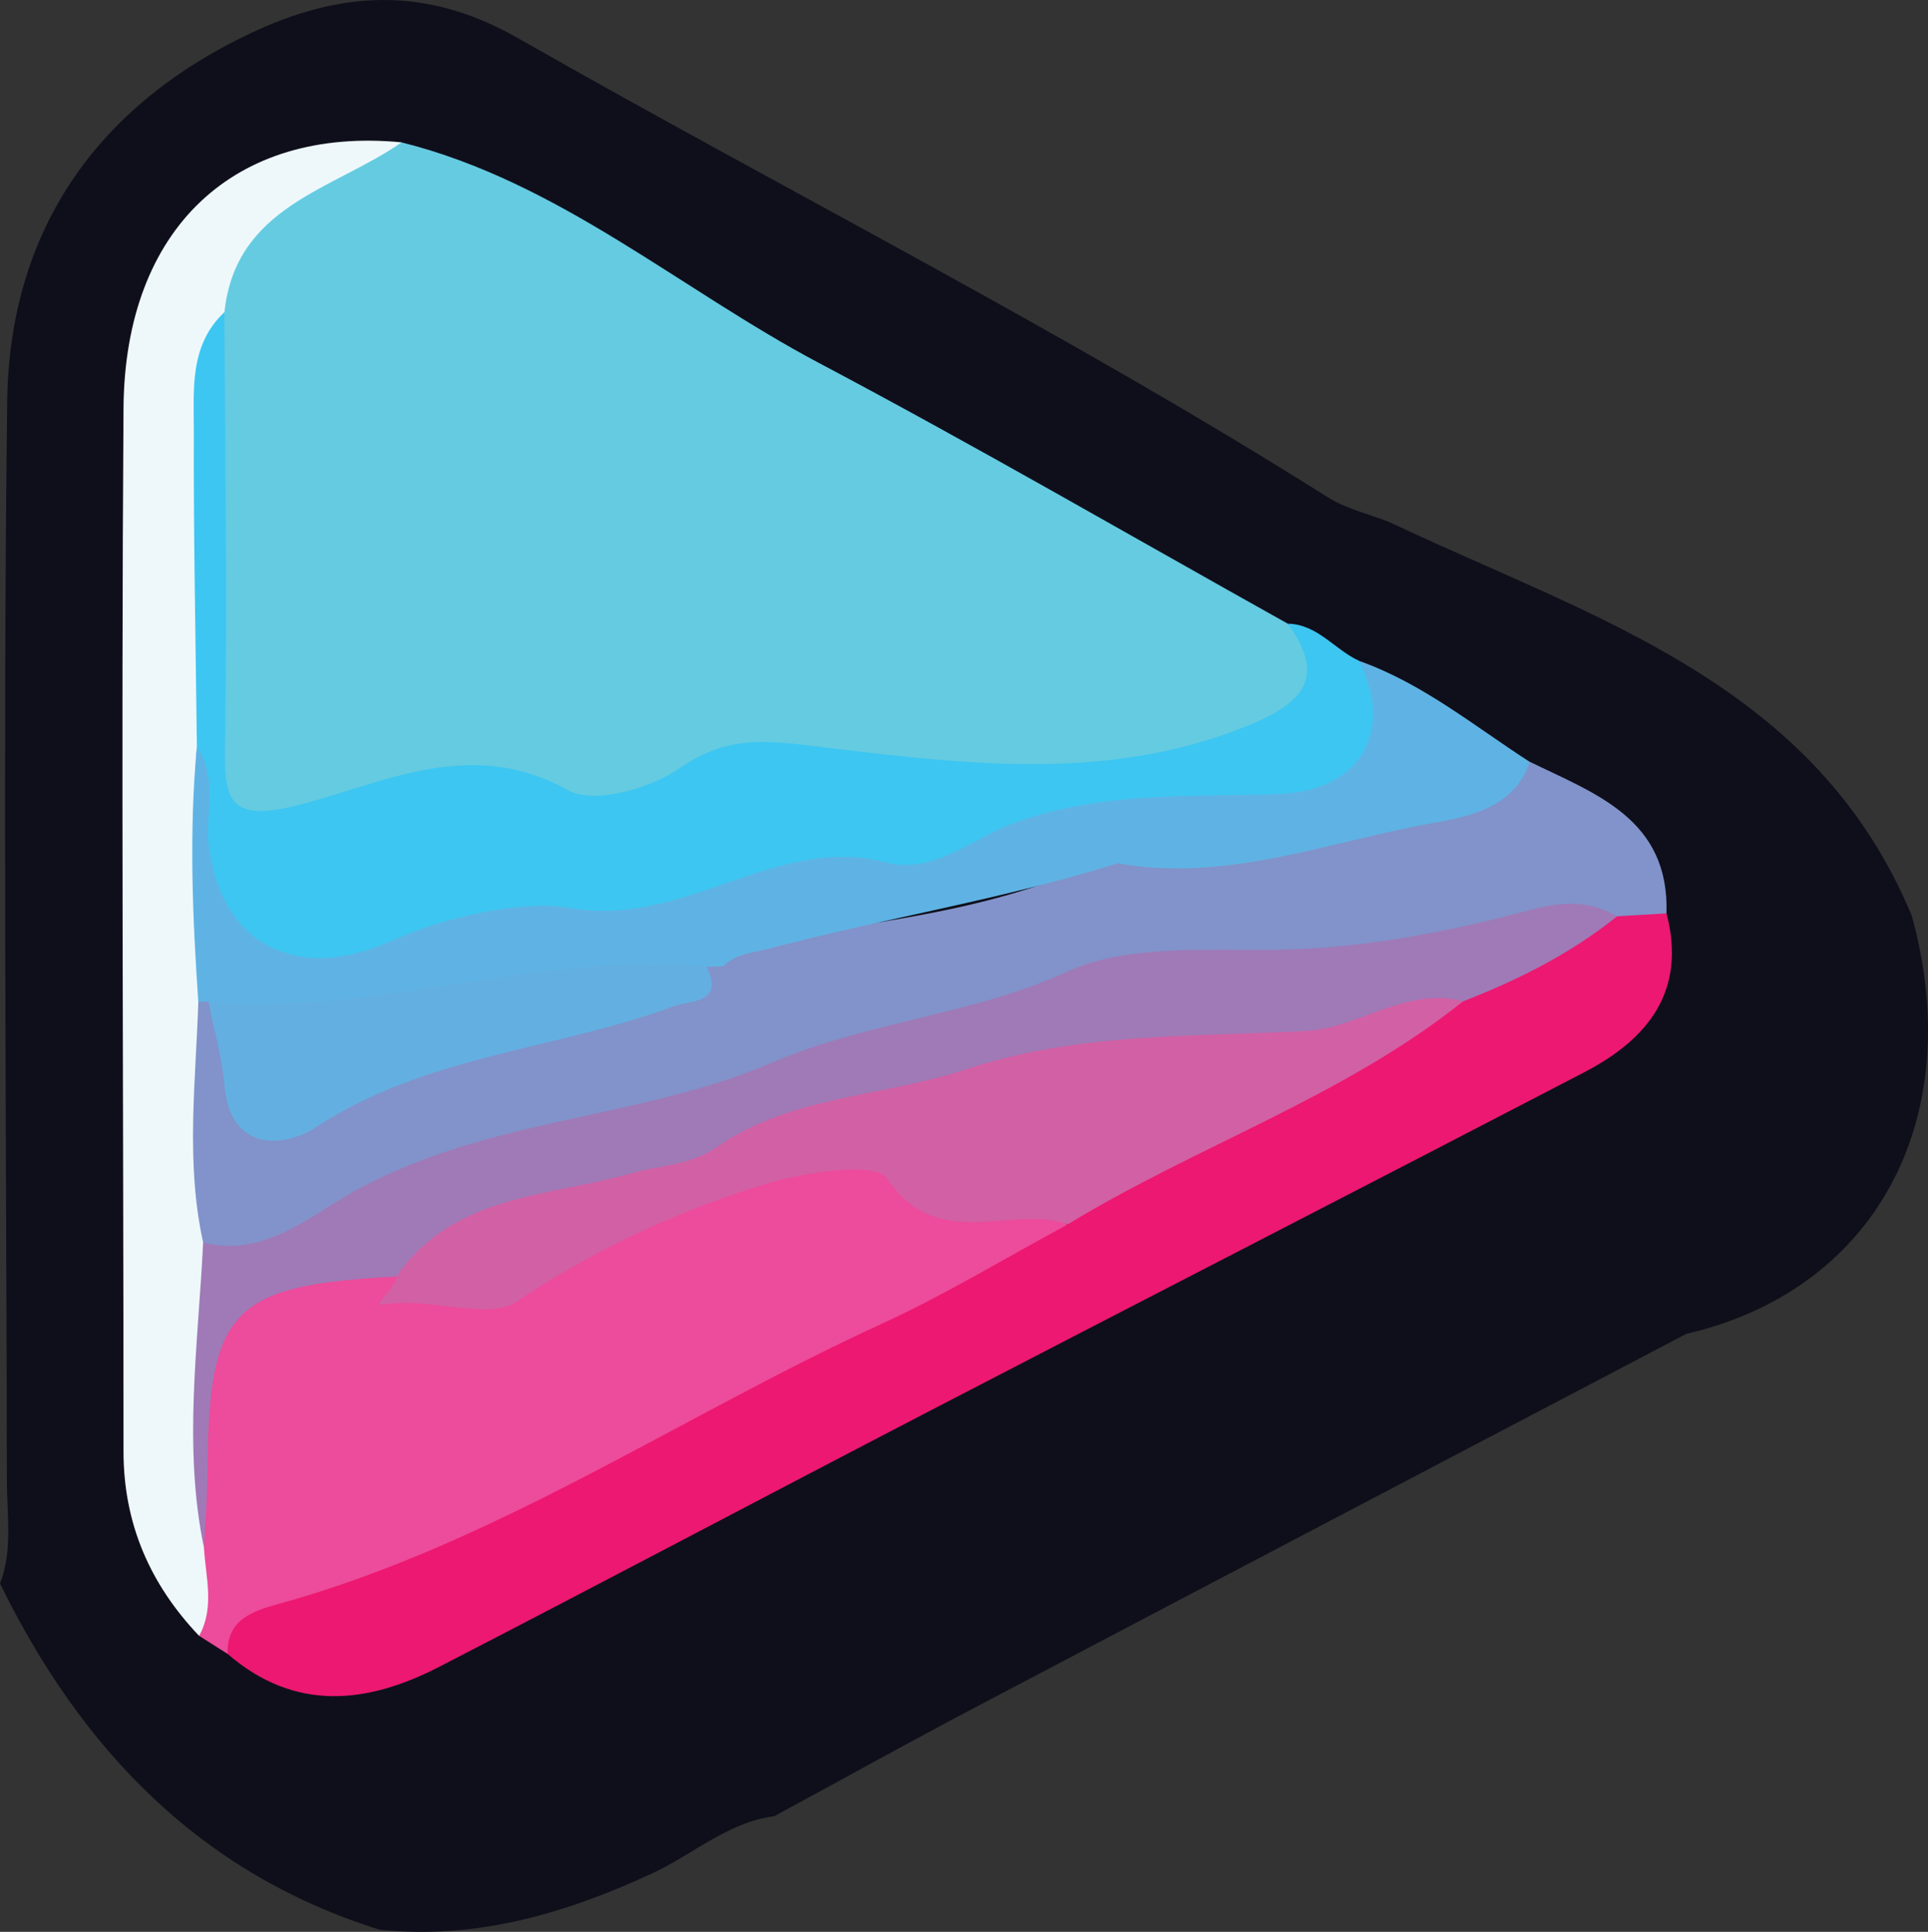 <svg xmlns="http://www.w3.org/2000/svg" version="1.1" xmlns:xlink="http://www.w3.org/1999/xlink" xmlns:svgjs="http://svgjs.com/svgjs" width="339.21" height="339.86"><rect width="100%" height="100%" fill="#333333" stroke="none"/><svg xmlns="http://www.w3.org/2000/svg" version="1.1" viewBox="0 0 339.21 339.86">
  <defs>
    <style>
      .cls-1 {
        fill: #5fb3e4;
      }

      .cls-2 {
        fill: #64afe1;
      }

      .cls-3 {
        fill: #ed1871;
      }

      .cls-4 {
        fill: #65cbe1;
      }

      .cls-5 {
        fill: #eef8fb;
      }

      .cls-6 {
        fill: #0f0f1b;
      }

      .cls-7 {
        fill: #ed4b9b;
      }

      .cls-8 {
        fill: #3dc6f1;
      }

      .cls-9 {
        fill: #9f7ab7;
      }

      .cls-10 {
        fill: #8193ca;
      }

      .cls-11 {
        fill: #d260a4;
      }
    </style>
  </defs>
  <!-- Generator: Adobe Illustrator 28.7.1, SVG Export Plug-In . SVG Version: 1.2.0 Build 142)  -->
  <g>
    <g id="SvgjsG1000">
      <g>
        <path class="cls-6" d="M136.21,319.52c-8.22,1.1-14.32,6.75-21.51,10.08-15.25,7.06-30.89,11.65-47.9,9.89-31.72-9.93-52.53-31.82-66.8-60.9,2.25-5.84,1.22-11.9,1.21-17.9-.09-63.3-.71-126.61.05-189.9C1.61,40.86,16.76,18.81,43.95,5.91c15.58-7.39,30.64-8.62,47.09.75,47.45,27.05,96.3,51.64,142.57,80.82,3.24,2.04,7.2,2.93,10.83,4.36,35.42,16.79,74.93,28.14,91.95,69.36,9.79,35.76-6.46,65.79-39.72,73.47-41.65,21.86-83.31,43.69-124.93,65.62-11.91,6.27-23.68,12.82-35.52,19.23Z"></path>
        <path class="cls-4" d="M70.66,25.05c27.66,6.92,48.99,25.87,73.47,38.83,27.79,14.71,55,30.52,82.47,45.86,9.9,10.02,9.38,14.01-3,20.45-22.63,11.77-46.9,8.87-70.74,6.75-12.17-1.08-23.69-2.66-35.05,3.42-4.36,2.33-10.05,4.33-14.55,2.74-17.8-6.3-34.48-.06-51.57,2.97-13.15,2.33-15.91-.02-16.12-14.05-.39-25.06-.37-50.13,0-75.2,2.12-21.16,16.67-28.6,35.09-31.76Z"></path>
        <path class="cls-7" d="M40.05,290.97c-1.68-1.06-3.36-2.13-5.03-3.19-.49-5.22-3.6-9.95-2.87-15.4.28-5.48.19-10.97.22-16.46.16-26.26,6.83-33.1,33.55-34.46,4.19,4.25,24.47,3.96,30.17-.24,16.56-12.19,35.51-20.6,55.59-17.21,12.08,2.04,25.4,4.78,36.62,11.72-.39,4.83-4.34,6.51-7.79,8.29-35.96,18.49-71.22,38.34-108.27,54.69-10.54,4.65-21.79,7.32-32.19,12.26Z"></path>
        <path class="cls-3" d="M40.05,290.97c-.2-5.99,4.4-7.54,8.7-8.72,38.22-10.49,70.83-33.07,106.36-49.35,11.23-5.15,21.85-11.63,32.75-17.49.71-5.92,5.32-8.13,9.91-10.2,20.14-9.04,39.06-20.3,57.92-31.68,9.63-5.1,18.95-10.8,29.08-14.96,3.15-.64,5.97.09,8.44,2.13,3.54,13.66-3.25,22.11-14.49,27.95-38.37,19.95-76.85,39.69-115.23,59.61-28.75,14.92-57.37,30.1-86.16,44.95-12.72,6.56-25.42,8.01-37.28-2.24Z"></path>
        <path class="cls-8" d="M39.49,54.91c.09,25.04.52,50.08.11,75.11-.17,10.34-.02,15.04,13.47,11.47,14.81-3.92,30.1-11.86,46.81-2.49,4.6,2.58,14.59-.27,19.79-3.92,8.92-6.27,16.79-4.59,26.52-3.45,24.54,2.9,49.41,5.89,73.56-4.06,9.53-3.92,13.65-8.38,6.85-17.85,5.23.12,8.21,4.57,12.49,6.52,9.52,9.47,7.16,20.48-5.62,25.92-4.24,1.8-8.81,2.13-13.29,1.89-19.33-1.07-37.67,2.9-55.44,10.24-5.2,2.15-10.84,1.52-16.33,1.82-7.99.44-16.06.54-22.74,6.07-2.35,1.94-5.3,3.52-8.31,2.77-17.94-4.48-34.32,3.56-51.2,6.6-19.65,3.54-31.26-3.42-33.28-23.14-.72-6.97-1.06-13.95-3.13-20.72-2.02-18.43-1.35-36.91-.68-55.34.26-7.22.56-15.47,10.41-17.45Z"></path>
        <path class="cls-10" d="M293.21,160.69c-2.89.17-5.77.33-8.66.5-12.27,1.71-23.89,6.11-36.19,8.25-14.44,2.51-28.84,2.75-43.21,3.92-16.44,1.34-32.12,6.07-47.45,10.76-24.94,7.63-49.84,15.15-75.26,20.99-10.87,2.5-19.67,9.87-30.01,13.83-6.43,2.47-12.31,4.3-18.62.28-8.18-12.85-5.14-26.55-3.16-40.16.62-1.47,1.6-2.71,2.86-3.69,8.28.55,7.59,7.84,9.34,13,1.76,5.2,4.89,8.23,9.89,5.66,22.12-11.39,47.05-14.27,69.8-23.63.86-.35,1.48-1.3,2.21-2.01,1.24-.81,2.56-1.39,3.97-1.81,23.27-4.58,47.44-5.54,68.92-17.29,24.42-2.35,48.28-7.3,71.49-15.28,11.6,5.66,24.59,10.07,24.07,26.67Z"></path>
        <path class="cls-5" d="M34.89,176.3c-.46,14.1-2.24,28.22.84,42.25,4.55,2.75,3.44,6.9,2.23,10.67-4.57,14.21-2.98,28.67-2.07,43.11.29,5.19,1.92,10.45-.86,15.46-8.65-9.1-13.3-19.75-13.3-32.46,0-61.17-.42-122.33,0-183.5.22-31.74,19.62-49.61,48.93-46.79-11.94,8.34-29.18,11.14-31.17,29.87-6.25,5.87-5.36,13.71-5.39,21.06-.06,18.48.33,36.97.54,55.45-1.41,14.97,5.09,29.89.26,44.88Z"></path>
        <path class="cls-1" d="M34.89,176.3c-1.02-14.96-1.65-29.92-.26-44.89,3.83,5.48,1.38,11.72,2.14,17.58,2.24,17.44,15.73,23.89,31.97,16.59,9.83-4.42,23.42-7.28,31.45-5.86,20.38,3.6,36.22-13.08,55.65-8,8.33,2.18,15.28-4.24,22.19-6.79,15.73-5.82,31.33-4.63,47.14-5.26,14.14-.56,20.21-10.98,13.92-23.41,11.18,3.95,20.26,11.46,30.04,17.77-2.75,8.53-11.91,9.84-17.63,10.87-18.07,3.28-35.89,10.38-54.84,6.97-20.12,6.33-40.98,9.65-61.35,15.01-2.88.76-5.85.89-8.1,3.12l-1.44.05h-1.44c-29.11,3.58-57.58,16.39-87.66,6.17l-.89-.02-.88.11Z"></path>
        <path class="cls-9" d="M35.89,272.33c-3.72-17.92-1.01-35.85-.15-53.78,9.53,2.65,17.67-3.61,24.04-7.49,23.73-14.43,51.79-13.72,75.95-24.08,17.05-7.31,35.33-8.39,52.18-16.1,9.89-4.52,23.38-3.73,34.89-3.77,16.07-.06,31.33-2.99,46.36-7.01,6.04-1.61,10.4-1.64,15.38,1.08-8.17,6.57-17.41,11.21-27.12,14.98-18.97,8.36-39.08,9.08-59.39,11.36-23.84,2.67-47.58,8.64-70.5,18.02-18.6,7.62-39.17,10.6-57.79,19.03-29.03,1.55-33.06,5.76-33.23,34.42-.03,4.45-.4,8.89-.62,13.34Z"></path>
        <path class="cls-11" d="M69.74,224.57c10.04-14.53,26.85-14.01,41.4-18.17,5.1-1.46,10.2-1.27,15.17-4.71,12.95-8.96,29.11-8.72,43.57-13.54,19.6-6.53,39.83-5.72,60.05-6.78,8.96-.47,17.39-7.84,27.5-5.22-21.07,16.84-46.81,25.38-69.56,39.24-10.14-3.55-22.82,5.23-31.81-8.06-2.06-3.04-14.54-1.18-22.16,1.21-15.38,4.81-29.54,11.44-43.1,20.52-4.94,3.31-15.22-.93-23.33.45-2.32.39,2.16-2.87,2.28-4.95Z"></path>
        <path class="cls-2" d="M36.67,176.21c29.56,2.74,58.1-9,87.66-6.18,3.11,6.63-2.72,5.85-5.94,7.04-20.71,7.66-43.57,8.56-62.87,21.29-5.03,3.32-15.05,4.74-16.04-7.51-.4-4.92-1.84-9.76-2.81-14.64Z"></path>
      </g>
    </g>
  </g>
</svg><style>@media (prefers-color-scheme: light) { :root { filter: none; } }
</style></svg>